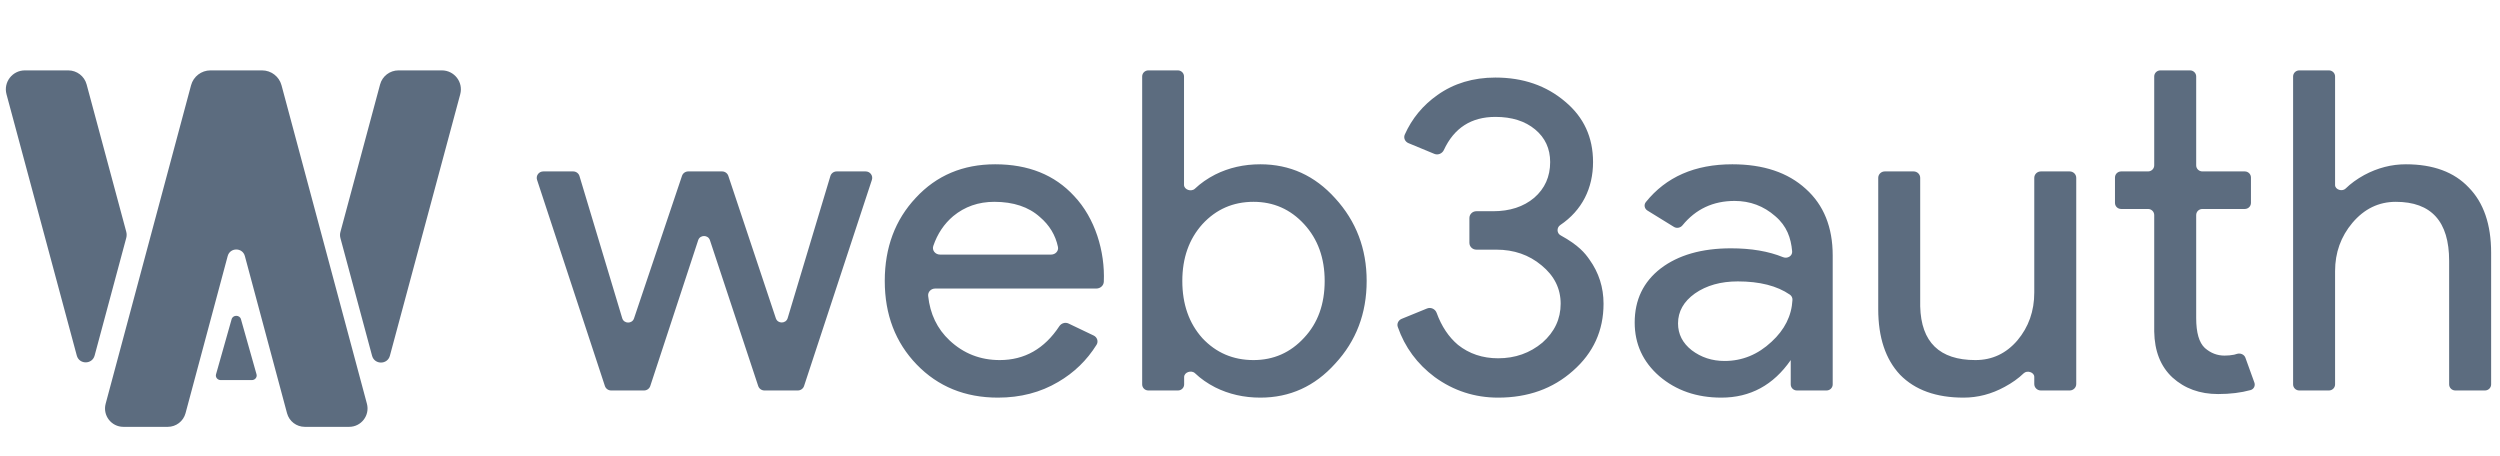 <svg width="137" height="25" viewBox="0 0 137 25" fill="none" xmlns="http://www.w3.org/2000/svg">
<path fill-rule="evenodd" clip-rule="evenodd" d="M69.067 21.79C68.167 21.79 67.342 21.602 66.591 21.226C66.168 21.009 65.8 20.752 65.488 20.454C65.291 20.265 64.891 20.393 64.891 20.663V21.066C64.891 21.249 64.74 21.398 64.553 21.398H62.929C62.742 21.398 62.591 21.249 62.591 21.066V4.189C62.591 4.006 62.742 3.857 62.929 3.857H64.545C64.732 3.857 64.884 4.006 64.884 4.189V10.129C64.884 10.399 65.284 10.528 65.482 10.34C65.797 10.041 66.168 9.783 66.591 9.566C67.342 9.19 68.167 9.003 69.067 9.003C70.684 9.003 72.051 9.623 73.167 10.864C74.318 12.122 74.893 13.632 74.893 15.396C74.893 17.176 74.318 18.687 73.167 19.928C72.051 21.169 70.684 21.79 69.067 21.79ZM68.692 19.732C69.792 19.732 70.717 19.324 71.467 18.507C72.217 17.707 72.592 16.67 72.592 15.396C72.592 14.139 72.217 13.102 71.467 12.285C70.717 11.469 69.792 11.06 68.692 11.06C67.575 11.06 66.641 11.469 65.891 12.285C65.158 13.102 64.791 14.139 64.791 15.396C64.791 16.67 65.158 17.715 65.891 18.532C66.641 19.332 67.575 19.732 68.692 19.732ZM54.686 21.79C52.886 21.79 51.403 21.185 50.236 19.977C49.069 18.768 48.485 17.241 48.485 15.396C48.485 13.567 49.052 12.048 50.186 10.84C51.319 9.615 52.769 9.003 54.536 9.003C56.353 9.003 57.795 9.582 58.862 10.742C60.012 11.955 60.561 13.779 60.489 15.438C60.48 15.651 60.297 15.812 60.079 15.812H51.249C51.023 15.812 50.839 15.996 50.863 16.216C50.968 17.207 51.359 18.02 52.036 18.654C52.803 19.373 53.719 19.732 54.786 19.732C56.147 19.732 57.236 19.113 58.051 17.876C58.161 17.711 58.378 17.643 58.558 17.73L59.933 18.387C60.126 18.479 60.204 18.712 60.092 18.892C59.56 19.745 58.859 20.425 57.987 20.932C57.02 21.504 55.92 21.79 54.686 21.79ZM51.144 13.478C51.062 13.717 51.255 13.951 51.512 13.951H57.602C57.837 13.951 58.024 13.754 57.976 13.529C57.84 12.884 57.51 12.338 56.987 11.893C56.37 11.338 55.536 11.06 54.486 11.06C53.62 11.06 52.869 11.322 52.236 11.844C51.734 12.27 51.37 12.814 51.144 13.478ZM47.78 9.855C47.855 9.627 47.682 9.394 47.438 9.394H45.85C45.691 9.394 45.55 9.497 45.505 9.647L43.164 17.434C43.07 17.747 42.621 17.753 42.517 17.444L39.912 9.637C39.863 9.492 39.725 9.394 39.57 9.394H37.715C37.56 9.394 37.422 9.492 37.374 9.636L34.744 17.449C34.64 17.758 34.192 17.751 34.098 17.439L31.755 9.647C31.71 9.497 31.57 9.394 31.41 9.394H29.773C29.529 9.394 29.356 9.627 29.43 9.855L33.149 21.154C33.197 21.299 33.335 21.398 33.491 21.398H35.293C35.449 21.398 35.587 21.299 35.635 21.153L38.26 13.164C38.36 12.858 38.802 12.857 38.904 13.163L41.55 21.154C41.598 21.299 41.736 21.398 41.892 21.398H43.719C43.875 21.398 44.014 21.299 44.062 21.154L47.78 9.855ZM119.051 20.687C119.718 21.291 120.551 21.594 121.551 21.594C122.213 21.594 122.807 21.521 123.332 21.376C123.511 21.326 123.602 21.137 123.54 20.965L123.049 19.605C122.983 19.422 122.772 19.334 122.584 19.393C122.533 19.408 122.481 19.424 122.427 19.438C122.26 19.471 122.085 19.487 121.901 19.487C121.501 19.487 121.143 19.348 120.826 19.07C120.51 18.777 120.351 18.23 120.351 17.429V11.784C120.351 11.601 120.503 11.452 120.69 11.452H123.013C123.2 11.452 123.352 11.304 123.352 11.121V9.726C123.352 9.543 123.2 9.394 123.013 9.394H120.69C120.503 9.394 120.351 9.246 120.351 9.063V4.189C120.351 4.006 120.2 3.857 120.013 3.857H118.389C118.202 3.857 118.051 4.006 118.051 4.189V9.063C118.051 9.246 117.899 9.394 117.712 9.394H116.239C116.052 9.394 115.901 9.543 115.901 9.726V11.121C115.901 11.304 116.052 11.452 116.239 11.452H117.712C117.899 11.452 118.051 11.601 118.051 11.784V18.164C118.068 19.242 118.401 20.083 119.051 20.687ZM86.199 20.32C87.316 19.34 87.874 18.115 87.874 16.645C87.874 15.747 87.616 14.939 87.099 14.22C86.861 13.879 86.52 13.444 85.517 12.894C85.306 12.778 85.3 12.468 85.501 12.334C86.7 11.528 87.299 10.31 87.299 8.88C87.299 7.525 86.791 6.422 85.774 5.573C84.74 4.691 83.465 4.25 81.948 4.25C80.731 4.25 79.673 4.569 78.773 5.206C77.971 5.773 77.374 6.496 76.982 7.375C76.901 7.557 76.994 7.765 77.181 7.843L78.602 8.432C78.803 8.516 79.033 8.415 79.124 8.22C79.684 7.011 80.625 6.406 81.948 6.406C82.848 6.406 83.573 6.635 84.124 7.092C84.674 7.549 84.949 8.145 84.949 8.88C84.949 9.68 84.657 10.334 84.073 10.84C83.49 11.33 82.74 11.575 81.823 11.575H80.904C80.693 11.575 80.523 11.742 80.523 11.948V13.308C80.523 13.514 80.693 13.681 80.904 13.681H81.998C82.965 13.681 83.79 13.967 84.474 14.539C85.174 15.11 85.524 15.812 85.524 16.645C85.524 17.478 85.19 18.189 84.523 18.777C83.84 19.348 83.032 19.634 82.098 19.634C81.248 19.634 80.515 19.389 79.898 18.899C79.387 18.468 78.997 17.883 78.728 17.145C78.651 16.934 78.412 16.819 78.201 16.905L76.81 17.473C76.632 17.546 76.536 17.738 76.599 17.918C76.987 19.031 77.662 19.946 78.623 20.663C79.656 21.414 80.815 21.79 82.098 21.79C83.732 21.79 85.099 21.3 86.199 20.32ZM91.956 17.723C91.956 17.07 92.264 16.523 92.881 16.082C93.514 15.641 94.298 15.421 95.231 15.421C96.429 15.421 97.38 15.662 98.084 16.146C98.179 16.211 98.233 16.32 98.227 16.434C98.181 17.306 97.799 18.07 97.082 18.728C96.332 19.43 95.473 19.781 94.506 19.781C93.823 19.781 93.223 19.585 92.706 19.193C92.206 18.801 91.956 18.311 91.956 17.723ZM98.957 10.35C97.974 9.452 96.632 9.003 94.931 9.003C92.882 9.003 91.302 9.693 90.192 11.075C90.072 11.224 90.117 11.439 90.281 11.539L91.732 12.434C91.885 12.529 92.086 12.487 92.199 12.349C92.928 11.457 93.88 11.011 95.056 11.011C95.906 11.011 96.648 11.289 97.282 11.844C97.919 12.386 98.145 13.038 98.21 13.774C98.232 14.028 97.95 14.191 97.71 14.093C96.919 13.77 95.967 13.608 94.856 13.608C93.256 13.608 91.973 13.975 91.006 14.71C90.056 15.445 89.581 16.433 89.581 17.674C89.581 18.85 90.031 19.83 90.931 20.614C91.848 21.398 92.981 21.79 94.331 21.79C95.915 21.79 97.182 21.104 98.132 19.732V21.066C98.132 21.249 98.283 21.398 98.47 21.398H100.094C100.281 21.398 100.432 21.249 100.432 21.066V14C100.432 12.448 99.94 11.232 98.957 10.35ZM113.778 21.045C113.778 21.24 113.617 21.398 113.419 21.398H111.838C111.639 21.398 111.478 21.24 111.478 21.045V20.652C111.478 20.398 111.086 20.276 110.901 20.454C110.611 20.734 110.262 20.983 109.853 21.202C109.136 21.594 108.386 21.79 107.602 21.79C106.102 21.79 104.944 21.373 104.127 20.54C103.327 19.691 102.927 18.491 102.927 16.939V9.747C102.927 9.552 103.088 9.394 103.286 9.394H104.867C105.066 9.394 105.227 9.552 105.227 9.747V16.792C105.277 18.752 106.286 19.732 108.253 19.732C109.169 19.732 109.936 19.373 110.553 18.654C111.17 17.919 111.478 17.046 111.478 16.033V9.747C111.478 9.552 111.639 9.394 111.838 9.394H113.419C113.617 9.394 113.778 9.552 113.778 9.747V21.045ZM125.662 4.189C125.662 4.006 125.814 3.857 126 3.857H127.624C127.811 3.857 127.962 4.006 127.962 4.189V10.14C127.962 10.394 128.353 10.515 128.536 10.336C128.822 10.057 129.164 9.809 129.563 9.59C130.296 9.198 131.054 9.003 131.838 9.003C133.338 9.003 134.488 9.427 135.288 10.276C136.105 11.109 136.514 12.301 136.514 13.853V21.066C136.514 21.249 136.362 21.398 136.175 21.398H134.552C134.365 21.398 134.213 21.249 134.213 21.066V14.294C134.213 12.138 133.238 11.06 131.288 11.06C130.354 11.06 129.563 11.444 128.912 12.211C128.279 12.963 127.962 13.845 127.962 14.857V21.066C127.962 21.249 127.811 21.398 127.624 21.398H126C125.814 21.398 125.662 21.249 125.662 21.066V4.189Z" fill="#5C6C7F"/>
<path d="M20.389 19.495C20.523 19.993 21.232 19.993 21.366 19.495L25.221 5.165C25.398 4.505 24.899 3.857 24.213 3.857H21.837C21.365 3.857 20.951 4.173 20.829 4.627L18.656 12.708C18.625 12.82 18.625 12.938 18.656 13.05L20.389 19.495Z" fill="#5C6C7F"/>
<path d="M6.918 12.698C6.948 12.81 6.948 12.928 6.918 13.04L5.185 19.485C5.051 19.982 4.342 19.982 4.208 19.485L0.356 5.165C0.178 4.505 0.678 3.857 1.363 3.857H3.74C4.212 3.857 4.625 4.173 4.747 4.627L6.918 12.698Z" fill="#5C6C7F"/>
<path d="M10.167 22.645C10.049 23.085 9.65 23.391 9.195 23.391H6.762C6.1 23.391 5.618 22.763 5.79 22.124L10.47 4.673C10.599 4.192 11.035 3.857 11.534 3.857H14.362C14.861 3.857 15.297 4.192 15.427 4.673L20.107 22.124C20.278 22.763 19.796 23.391 19.134 23.391H16.702C16.246 23.391 15.847 23.085 15.729 22.645L13.419 14.033C13.29 13.552 12.606 13.552 12.477 14.033L10.167 22.645Z" fill="#5C6C7F"/>
<path d="M12.094 20.829C11.92 20.829 11.793 20.672 11.838 20.513L12.693 17.492C12.762 17.245 13.134 17.245 13.204 17.492L14.058 20.513C14.103 20.672 13.976 20.829 13.802 20.829H12.094Z" fill="#5C6C7F"/>
</svg>
